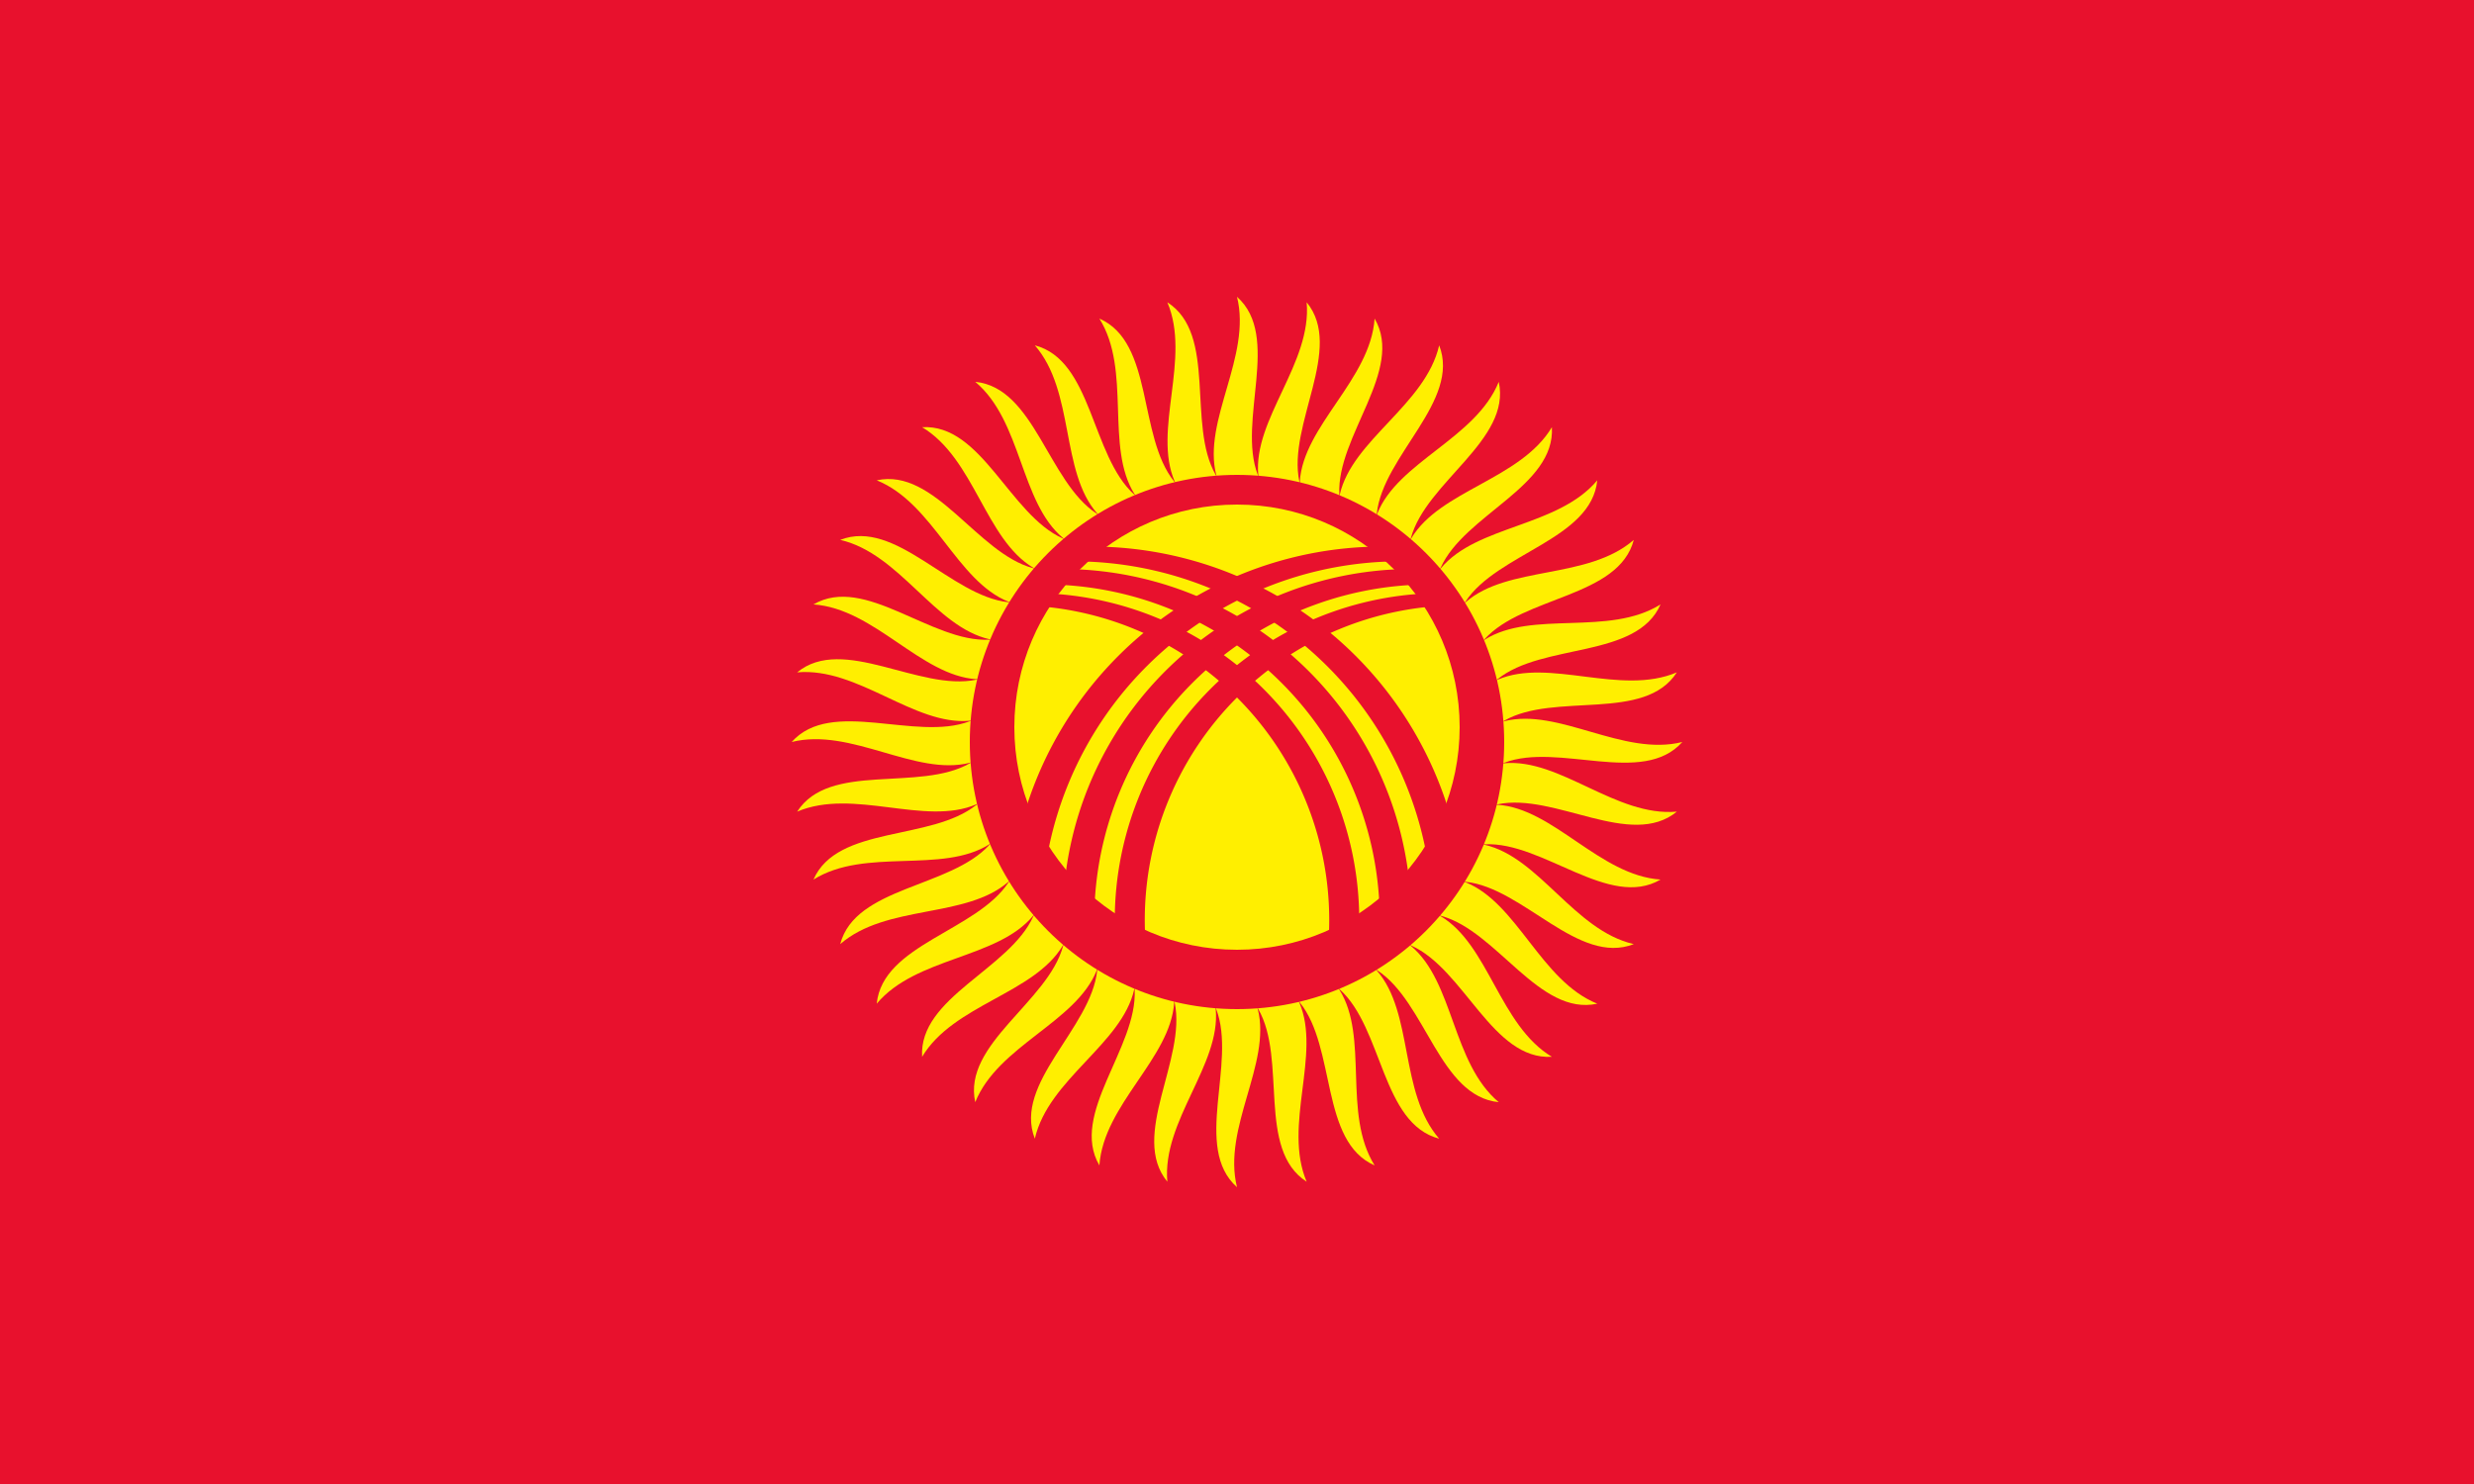<svg xmlns="http://www.w3.org/2000/svg" xmlns:xlink="http://www.w3.org/1999/xlink" width="750" height="450" viewBox="0 0 250 150"><clipPath id="d"><circle r="25"/></clipPath><path fill="#e8112d" d="M0 0h250v150H0z"/><g transform="translate(125 75)"><g id="c" transform="scale(.25)"><g id="b"><path id="a" fill="#ffef00" d="M-8.4 108C0 130-18 164 0 180c-6-24 14-50 8.4-72s-25.2-22-16.8 0"/><use xlink:href="#a" transform="rotate(90)"/><use xlink:href="#a" transform="rotate(180)"/><use xlink:href="#a" transform="rotate(270)"/></g><use xlink:href="#b" transform="rotate(18)"/><use xlink:href="#b" transform="rotate(36)"/><use xlink:href="#b" transform="rotate(54)"/><use xlink:href="#b" transform="rotate(72)"/></g><use xlink:href="#c" transform="rotate(9)"/><circle r="27" fill="#e8112d"/><circle cy="-1.5" r="22.5" fill="#ffef00"/><g id="e" fill="#e8112d" clip-path="url(#d)"><path d="M-23.055 18a37.755 37.755 0 1 1 75.51 0h.305a36.26 36.26 0 1 0-72.52 0z"/><path d="M-17.601 18A35.301 35.301 0 1 1 53 18h.424a33.925 33.925 0 1 0-67.85 0z"/><path d="M20.7-15.052a33.052 33.052 0 1 0 0 66.104l1.8-1.232a31.82 31.82 0 1 1 0-63.64z"/></g><use xlink:href="#e" transform="scale(-1 1)"/></g></svg>